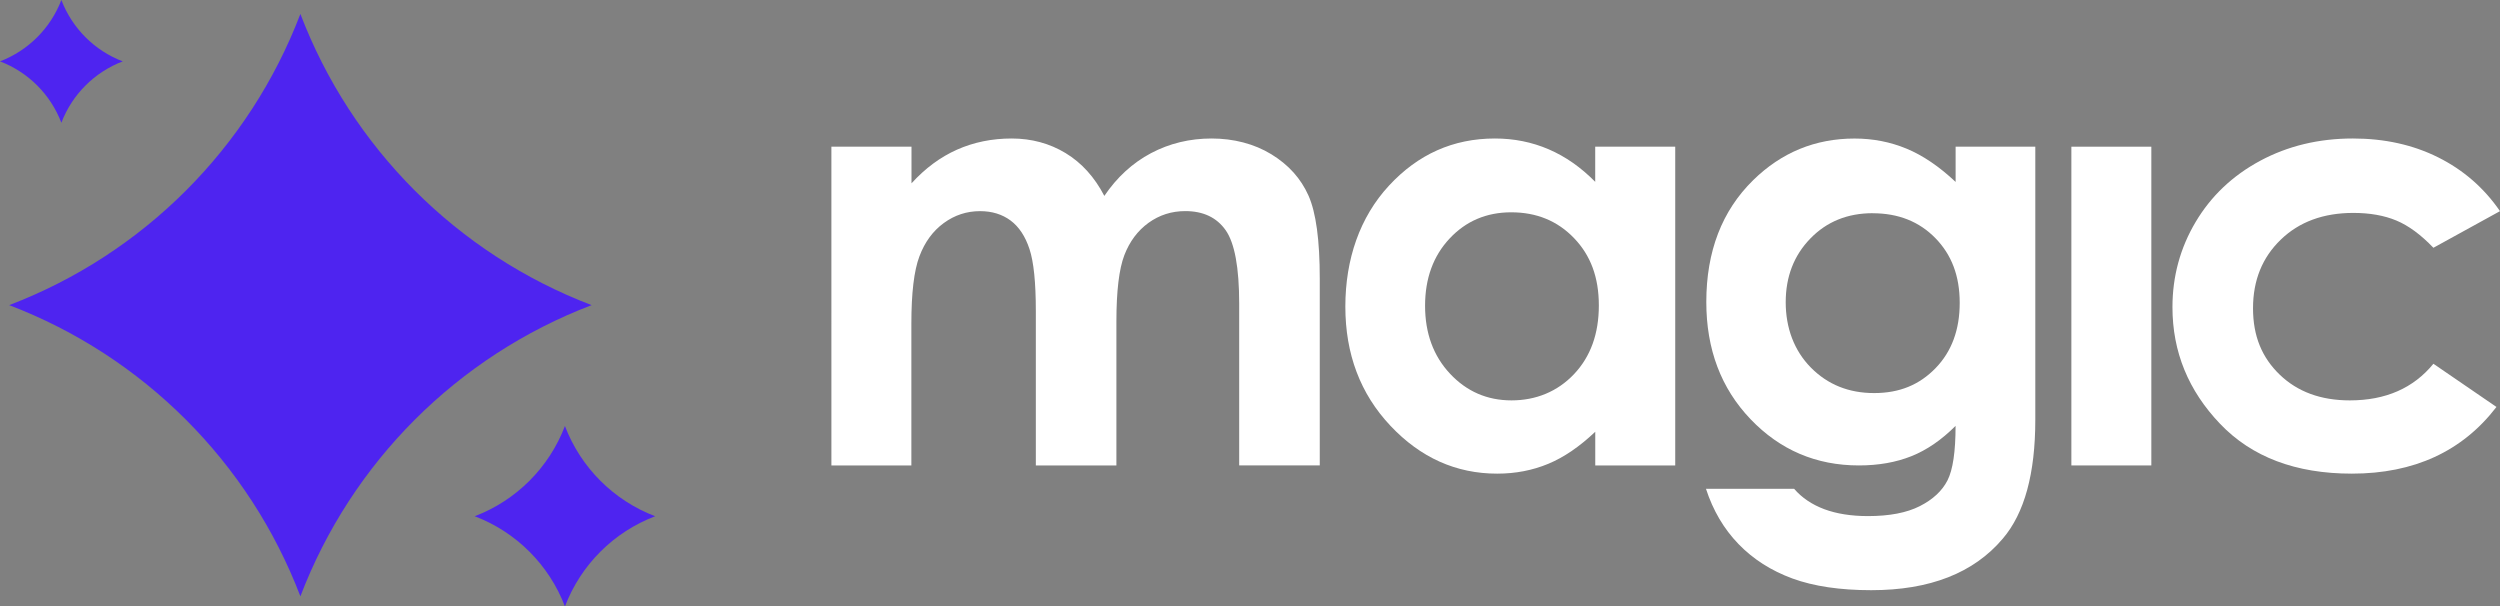 <?xml version="1.0" encoding="UTF-8"?>
<svg id="b" data-name="Camada 2" xmlns="http://www.w3.org/2000/svg" viewBox="0 0 536.48 130.14">
  <rect x="0" y="0" width="536.48" height="130.14" fill="#808080" stroke="none"/>
  <g id="c" data-name="Camada 1">
    <g>
      <g>
        <path d="M178.44,31.48h17.16v7.86c2.94-3.23,6.2-5.64,9.78-7.23,3.58-1.59,7.5-2.39,11.73-2.39s8.13,1.05,11.57,3.14c3.44,2.09,6.21,5.15,8.3,9.18,2.72-4.02,6.07-7.08,10.03-9.18,3.96-2.09,8.3-3.14,12.99-3.14s9.14,1.13,12.83,3.39,6.34,5.22,7.96,8.86c1.62,3.65,2.42,9.58,2.42,17.79v40.11h-17.29v-34.7c0-7.75-.97-13-2.89-15.75-1.93-2.75-4.82-4.12-8.68-4.12-2.93,0-5.56.84-7.89,2.52-2.32,1.68-4.05,3.99-5.19,6.95-1.13,2.96-1.7,7.7-1.7,14.24v30.87h-17.29v-33.13c0-6.12-.45-10.55-1.36-13.3-.9-2.74-2.26-4.79-4.06-6.13-1.81-1.34-3.99-2.01-6.55-2.01-2.86,0-5.45.85-7.78,2.55-2.33,1.7-4.08,4.08-5.23,7.14-1.16,3.06-1.73,7.88-1.73,14.46v30.43h-17.16V31.48Z" style="fill: #ffffff;"/>
        <path d="M342.33,31.48h17.16v68.4h-17.16v-7.23c-3.35,3.18-6.71,5.48-10.08,6.88-3.37,1.4-7.02,2.11-10.96,2.11-8.83,0-16.47-3.43-22.92-10.28-6.45-6.85-9.67-15.37-9.67-25.56s3.12-19.22,9.36-25.96c6.24-6.75,13.81-10.12,22.73-10.12,4.1,0,7.95.77,11.55,2.32,3.6,1.55,6.93,3.88,9.98,6.98v-7.54ZM324.29,45.56c-5.3,0-9.71,1.88-13.22,5.63-3.51,3.75-5.26,8.56-5.26,14.43s1.78,10.77,5.36,14.58c3.57,3.81,7.97,5.72,13.19,5.72s9.86-1.88,13.41-5.63c3.55-3.75,5.33-8.66,5.33-14.74s-1.78-10.77-5.33-14.46c-3.55-3.69-8.04-5.53-13.47-5.53Z" style="fill: #ffffff;"/>
        <path d="M419.66,31.48h17.1v58.59c0,11.57-2.32,20.07-6.98,25.52-6.24,7.38-15.65,11.06-28.23,11.06-6.7,0-12.34-.84-16.91-2.51-4.57-1.68-8.42-4.14-11.57-7.39-3.14-3.25-5.47-7.2-6.98-11.85h18.92c1.67,1.93,3.83,3.38,6.47,4.37,2.64.98,5.76,1.48,9.37,1.48,4.61,0,8.32-.71,11.13-2.14,2.81-1.43,4.79-3.27,5.94-5.53,1.15-2.26,1.73-6.16,1.73-11.69-3.02,3.02-6.18,5.19-9.49,6.51-3.31,1.32-7.07,1.98-11.25,1.98-9.18,0-16.93-3.31-23.26-9.93-6.33-6.62-9.49-15-9.49-25.14,0-10.85,3.35-19.57,10.06-26.15,6.07-5.95,13.33-8.93,21.75-8.93,3.94,0,7.66.72,11.16,2.17,3.5,1.45,7.01,3.83,10.53,7.14v-7.54ZM401.87,45.75c-5.4,0-9.87,1.81-13.39,5.44-3.52,3.63-5.28,8.18-5.28,13.67s1.8,10.37,5.4,14.02c3.61,3.65,8.13,5.47,13.58,5.47s9.71-1.78,13.17-5.34c3.46-3.56,5.19-8.24,5.19-14.02s-1.74-10.33-5.22-13.89c-3.48-3.56-7.96-5.34-13.46-5.34Z" style="fill: #ffffff;"/>
        <path d="M444.5,31.48h17.16v68.4h-17.16V31.48Z" style="fill: #ffffff;"/>
        <path d="M536.48,45.31l-14.29,7.86c-2.69-2.81-5.34-4.76-7.96-5.85s-5.7-1.63-9.22-1.63c-6.42,0-11.62,1.91-15.58,5.74-3.97,3.83-5.95,8.74-5.95,14.72s1.91,10.57,5.73,14.25c3.82,3.68,8.83,5.52,15.04,5.52,7.68,0,13.66-2.62,17.94-7.86l13.53,9.27c-7.33,9.54-17.69,14.31-31.05,14.31-12.03,0-21.45-3.56-28.26-10.69-6.81-7.13-10.22-15.46-10.22-25.02,0-6.62,1.66-12.72,4.97-18.29s7.93-9.95,13.86-13.14c5.93-3.18,12.56-4.78,19.89-4.78,6.79,0,12.89,1.35,18.3,4.05,5.41,2.7,9.83,6.55,13.26,11.53Z" style="fill: #ffffff;"/>
      </g>
      <g>
        <path d="M1.97,65.48c28.78,10.98,51.51,33.71,62.49,62.49,10.98-28.78,33.71-51.51,62.49-62.49-28.78-10.98-51.51-33.71-62.49-62.49C53.48,31.77,30.75,54.5,1.97,65.48Z" style="fill: #4e24f0;"/>
        <path d="M0,13.17c6.06,2.31,10.85,7.1,13.17,13.17,2.31-6.06,7.1-10.85,13.17-13.17-6.06-2.31-10.85-7.1-13.17-13.17C10.85,6.06,6.06,10.85,0,13.17Z" style="fill: #4e24f0;"/>
        <path d="M101.87,110.78c8.92,3.4,15.96,10.44,19.36,19.36,3.4-8.92,10.44-15.96,19.36-19.36-8.92-3.4-15.96-10.44-19.36-19.36-3.4,8.92-10.44,15.96-19.36,19.36Z" style="fill: #4e24f0;"/>
      </g>
    </g>
  </g>
</svg>